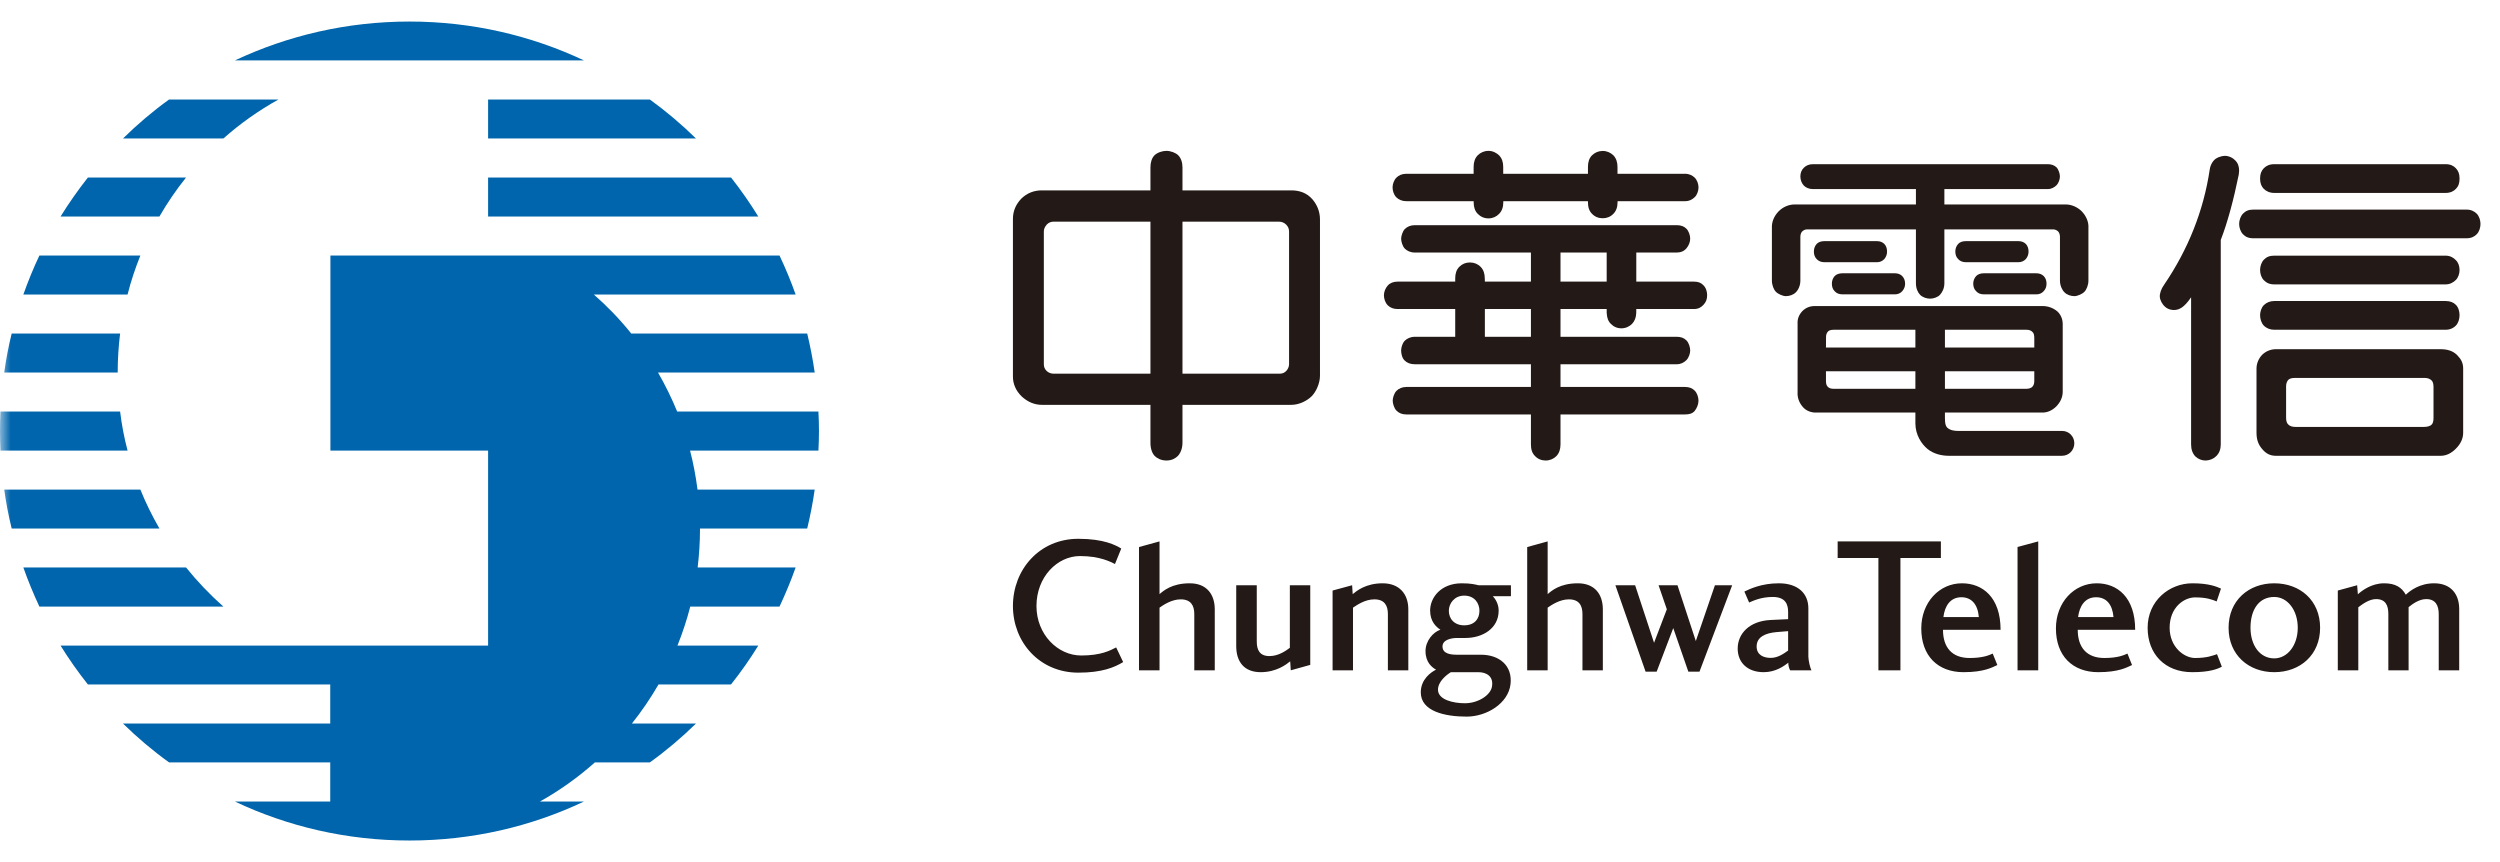<svg width="116" height="40" viewBox="0 0 116 40" fill="none" xmlns="http://www.w3.org/2000/svg">
<mask id="mask0" mask-type="alpha" maskUnits="userSpaceOnUse" x="0" y="0" width="40" height="40">
<path d="M40 0H0V40H40V0V0Z" fill="white"/>
</mask>
<g mask="url(#mask0)">
<path fill-rule="evenodd" clip-rule="evenodd" d="M5.573 19.096H0.021C0.009 19.395 0 19.701 0 19.999C0 20.301 0.009 20.603 0.021 20.907H5.919C5.763 20.316 5.647 19.71 5.573 19.096ZM6.513 11.857H1.827C1.55 12.442 1.304 13.045 1.083 13.666H5.919C6.075 13.045 6.277 12.442 6.513 11.857ZM5.461 17.285C5.461 16.672 5.5 16.067 5.573 15.475H0.542C0.395 16.067 0.281 16.672 0.196 17.285H5.461ZM6.513 22.716H0.196C0.281 23.328 0.395 23.931 0.542 24.524H7.398C7.062 23.941 6.763 23.337 6.513 22.716ZM8.633 26.331H1.083C1.304 26.953 1.55 27.552 1.827 28.145H10.364C9.737 27.588 9.158 26.983 8.633 26.331ZM38 19.999C38 19.701 37.991 19.395 37.975 19.096H31.421C31.163 18.469 30.867 17.865 30.532 17.285H37.802C37.715 16.672 37.597 16.067 37.454 15.475H29.289C28.766 14.821 28.185 14.218 27.554 13.666H36.917C36.699 13.045 36.446 12.442 36.17 11.857H15.331V20.907H22.648V29.956H2.81C3.198 30.582 3.623 31.186 4.079 31.76H15.323V33.572H5.706C6.373 34.226 7.089 34.833 7.846 35.376H15.323V37.19H10.897C13.359 38.355 16.102 39 18.999 39C21.896 39 24.64 38.355 27.098 37.19H25.054C25.968 36.679 26.819 36.073 27.601 35.376H30.153C30.91 34.833 31.626 34.226 32.294 33.572H29.32C29.774 33.002 30.185 32.398 30.555 31.76H33.917C34.374 31.186 34.799 30.582 35.184 29.956H31.434C31.669 29.366 31.87 28.763 32.028 28.145H36.17C36.446 27.552 36.699 26.953 36.917 26.331H32.371C32.441 25.744 32.48 25.149 32.48 24.542V24.524H37.454C37.597 23.931 37.715 23.328 37.802 22.716H32.365C32.285 22.097 32.171 21.495 32.019 20.907H37.975C37.991 20.603 38 20.301 38 19.999ZM22.648 6.426H32.294C31.626 5.772 30.91 5.164 30.153 4.617H22.648V6.426ZM8.633 8.236H4.079C3.623 8.814 3.198 9.42 2.81 10.046H7.397C7.763 9.412 8.178 8.803 8.633 8.236ZM22.648 10.046H35.184C34.799 9.42 34.374 8.814 33.921 8.236H22.648V10.046ZM12.922 4.617H7.844C7.085 5.164 6.371 5.772 5.706 6.426H10.364C11.145 5.735 12 5.127 12.922 4.617ZM18.999 1C16.102 1 13.359 1.647 10.897 2.804H27.098C24.64 1.647 21.896 1 18.999 1Z" fill="#0065AC"/>
</g>
<path fill-rule="evenodd" clip-rule="evenodd" d="M114.107 31.102H113.157V28.489C113.157 28.095 113.007 27.798 112.579 27.798C112.233 27.798 111.925 28.04 111.759 28.171V31.102H110.819V28.489C110.819 28.095 110.694 27.798 110.248 27.798C109.922 27.798 109.593 28.051 109.425 28.178V31.102H108.474V27.401L109.372 27.155L109.405 27.575C109.593 27.405 110.038 27.065 110.622 27.065C111.151 27.065 111.437 27.254 111.63 27.595C111.831 27.405 112.27 27.065 112.944 27.065C113.728 27.065 114.107 27.575 114.107 28.258V31.102ZM104.423 29.128C104.423 29.942 104.857 30.549 105.524 30.549C106.139 30.549 106.616 29.942 106.616 29.128C106.616 28.307 106.139 27.699 105.524 27.699C104.805 27.699 104.423 28.299 104.423 29.128ZM107.653 29.128C107.653 30.389 106.726 31.189 105.524 31.189C104.336 31.189 103.406 30.389 103.406 29.128C103.406 27.862 104.336 27.065 105.524 27.065C106.726 27.065 107.653 27.862 107.653 29.128ZM101.727 27.065C102.49 27.065 102.844 27.218 103.054 27.31L102.853 27.906C102.649 27.824 102.4 27.719 101.851 27.719C101.335 27.719 100.671 28.184 100.671 29.128C100.671 30.014 101.335 30.531 101.851 30.531C102.4 30.531 102.657 30.425 102.87 30.353L103.093 30.935C102.888 31.046 102.518 31.189 101.716 31.189C100.456 31.189 99.65 30.348 99.65 29.128C99.65 27.877 100.655 27.065 101.727 27.065ZM97.257 27.712C96.742 27.712 96.488 28.122 96.423 28.632H98.066C98.016 28.04 97.732 27.712 97.257 27.712ZM97.64 30.531C98.251 30.531 98.535 30.407 98.714 30.326L98.926 30.858C98.695 30.963 98.319 31.189 97.358 31.189C96.159 31.189 95.395 30.425 95.395 29.159C95.395 27.957 96.23 27.065 97.289 27.065C98.24 27.065 99.072 27.712 99.072 29.223H96.407C96.407 30.032 96.818 30.531 97.64 30.531ZM93.614 25.38L94.574 25.121V31.102H93.614V25.38ZM91.006 27.712C90.493 27.712 90.234 28.122 90.174 28.632H91.818C91.769 28.04 91.478 27.712 91.006 27.712ZM91.387 30.531C91.998 30.531 92.285 30.407 92.462 30.326L92.677 30.858C92.443 30.963 92.07 31.189 91.108 31.189C89.906 31.189 89.147 30.425 89.147 29.159C89.147 27.957 89.977 27.065 91.037 27.065C91.99 27.065 92.827 27.712 92.827 29.223H90.155C90.155 30.032 90.565 30.531 91.387 30.531ZM85.267 25.121H90.057V25.89H88.18V31.102H87.158V25.89H85.267V25.121ZM58.314 27.155V29.765C58.314 30.156 58.447 30.442 58.903 30.442C59.334 30.442 59.679 30.185 59.849 30.058V27.155H60.796V30.851L59.892 31.102L59.865 30.686C59.689 30.828 59.229 31.189 58.494 31.189C57.736 31.189 57.361 30.715 57.361 29.977V27.155H58.314ZM82.969 29.285L82.421 29.33C81.905 29.377 81.508 29.561 81.508 29.995C81.508 30.389 81.824 30.526 82.162 30.526C82.511 30.526 82.794 30.308 82.969 30.185V29.285ZM81.834 31.189C81.091 31.189 80.629 30.75 80.629 30.093C80.629 29.41 81.159 28.821 82.145 28.768L82.969 28.729V28.398C82.969 28.051 82.854 27.699 82.254 27.699C81.717 27.699 81.345 27.877 81.159 27.957L80.939 27.448C81.18 27.333 81.727 27.065 82.537 27.065C83.43 27.065 83.908 27.539 83.908 28.227V30.479C83.918 30.686 83.989 30.981 84.05 31.102H83.061C83.003 30.991 82.969 30.836 82.98 30.75C82.776 30.903 82.395 31.189 81.834 31.189ZM76.957 27.155H77.835L78.686 29.744L79.573 27.155H80.373L78.856 31.165H78.339L77.639 29.143L76.869 31.165H76.355L74.954 27.155H75.87L76.748 29.825L77.341 28.27L76.957 27.155ZM67.226 28.338C67.226 28.717 67.484 29.015 67.939 29.015C68.415 29.015 68.646 28.717 68.646 28.338C68.646 28.004 68.431 27.637 67.939 27.637C67.484 27.637 67.226 28.004 67.226 28.338ZM66.723 32.02C66.74 32.467 67.424 32.631 67.972 32.631C68.584 32.631 69.177 32.255 69.23 31.84C69.302 31.388 68.98 31.189 68.594 31.189H67.321C67.121 31.312 66.71 31.628 66.723 32.02ZM67.608 29.602C67.37 29.602 66.932 29.672 66.932 29.995C66.932 30.348 67.341 30.379 67.6 30.379H68.714C69.567 30.379 70.189 30.883 70.088 31.75C69.982 32.641 68.98 33.251 68.05 33.251C67.04 33.251 65.924 33.003 65.924 32.126C65.924 31.527 66.384 31.196 66.632 31.073C66.456 30.971 66.144 30.745 66.144 30.211C66.144 29.736 66.497 29.33 66.835 29.218C66.632 29.089 66.358 28.831 66.358 28.33C66.358 27.738 66.844 27.065 67.829 27.065C68.251 27.065 68.458 27.121 68.601 27.155H70.107V27.663H69.266C69.345 27.745 69.538 27.985 69.538 28.33C69.538 29.167 68.785 29.602 67.998 29.602H67.608ZM64.398 31.102V28.489C64.398 28.095 64.237 27.81 63.773 27.81C63.331 27.81 62.96 28.076 62.779 28.195V31.102H61.832V27.401L62.739 27.155L62.765 27.568C62.943 27.422 63.366 27.065 64.154 27.065C64.92 27.065 65.346 27.552 65.346 28.274V31.102H64.398ZM73.426 31.102V28.489C73.426 28.095 73.268 27.81 72.795 27.81C72.368 27.81 71.983 28.076 71.811 28.195V31.102H70.862V25.383L71.811 25.121V27.568C71.986 27.417 72.377 27.065 73.212 27.065C73.981 27.065 74.372 27.56 74.372 28.274V31.102H73.426ZM55.415 31.102V28.489C55.415 28.095 55.255 27.81 54.784 27.81C54.359 27.81 53.971 28.076 53.802 28.195V31.102H52.85V25.383L53.802 25.121V27.568C53.978 27.417 54.37 27.065 55.205 27.065C55.973 27.065 56.365 27.56 56.365 28.274V31.102H55.415ZM52.115 30.72C51.716 30.963 51.14 31.211 50.035 31.211C48.232 31.211 47 29.795 47 28.119C47 26.426 48.232 25 50.035 25C51.221 25 51.769 25.296 52.026 25.452L51.735 26.17C51.539 26.074 51.043 25.801 50.112 25.801C49.058 25.801 48.092 26.77 48.092 28.119C48.092 29.433 49.074 30.415 50.168 30.415C51.089 30.415 51.505 30.185 51.79 30.04L52.115 30.72Z" fill="#231916"/>
<path fill-rule="evenodd" clip-rule="evenodd" d="M105.529 7.618C105.305 7.618 105.155 7.691 105.04 7.807C104.928 7.924 104.868 8.063 104.868 8.287C104.868 8.506 104.932 8.649 105.04 8.764C105.15 8.871 105.31 8.952 105.529 8.952H113.473C113.697 8.952 113.845 8.876 113.953 8.764C114.072 8.646 114.123 8.501 114.123 8.283C114.123 8.063 114.065 7.924 113.949 7.803C113.845 7.696 113.706 7.618 113.477 7.618H105.529ZM104.561 9.725C104.325 9.725 104.194 9.793 104.071 9.917C103.961 10.033 103.896 10.226 103.896 10.393C103.896 10.559 103.961 10.75 104.071 10.866C104.193 10.989 104.325 11.056 104.561 11.056H114.446C114.669 11.056 114.818 10.976 114.923 10.866C115.039 10.748 115.095 10.555 115.095 10.39C115.095 10.226 115.035 10.034 114.923 9.917C114.813 9.809 114.661 9.725 114.451 9.725H104.561ZM105.529 11.862C105.305 11.862 105.171 11.921 105.04 12.053C104.928 12.174 104.868 12.361 104.868 12.527C104.868 12.695 104.926 12.884 105.04 13C105.166 13.125 105.305 13.196 105.529 13.196H113.473C113.679 13.196 113.833 13.107 113.953 12.989C114.067 12.873 114.123 12.695 114.123 12.527C114.123 12.361 114.072 12.187 113.953 12.072C113.842 11.952 113.679 11.862 113.477 11.862H105.529ZM105.529 13.967C105.332 13.967 105.162 14.038 105.04 14.16C104.922 14.279 104.868 14.479 104.868 14.626C104.868 14.779 104.919 14.981 105.04 15.107C105.166 15.234 105.336 15.301 105.529 15.301H113.473C113.687 15.301 113.852 15.216 113.953 15.107C114.067 14.988 114.123 14.8 114.123 14.626C114.123 14.454 114.072 14.261 113.953 14.145C113.85 14.037 113.694 13.967 113.477 13.967H105.529ZM106.493 17.535C106.291 17.535 106.222 17.584 106.174 17.629C106.127 17.68 106.075 17.779 106.075 17.921V19.387C106.075 19.55 106.117 19.642 106.172 19.694C106.248 19.77 106.354 19.809 106.506 19.809H112.476C112.643 19.809 112.769 19.764 112.828 19.702C112.889 19.642 112.915 19.536 112.915 19.391V17.967C112.915 17.818 112.889 17.72 112.834 17.66C112.751 17.576 112.647 17.535 112.493 17.535H106.493ZM105.597 16.203H113.249C113.564 16.203 113.818 16.283 114.012 16.476C114.201 16.672 114.291 16.842 114.291 17.104V20.078C114.291 20.354 114.172 20.598 113.953 20.818C113.753 21.023 113.512 21.149 113.249 21.149H105.596C105.327 21.149 105.129 21.037 104.959 20.828C104.769 20.61 104.702 20.363 104.702 20.078V17.104C104.702 16.862 104.802 16.632 104.963 16.464C105.123 16.306 105.35 16.203 105.597 16.203ZM103.362 7.245C103.573 7.293 103.706 7.417 103.783 7.521C103.883 7.66 103.919 7.878 103.878 8.105C103.636 9.289 103.358 10.321 103.043 11.134V20.623C103.043 20.844 102.975 21.023 102.838 21.16C102.712 21.289 102.548 21.355 102.35 21.369C102.162 21.369 102 21.305 101.86 21.174C101.735 21.037 101.667 20.855 101.667 20.623V13.795C101.326 14.297 101.106 14.357 100.946 14.38C100.806 14.401 100.604 14.364 100.463 14.237C100.327 14.121 100.226 13.93 100.215 13.772C100.205 13.617 100.281 13.395 100.415 13.212C101.535 11.566 102.248 9.769 102.531 7.869C102.563 7.639 102.685 7.45 102.821 7.358C102.932 7.282 103.176 7.2 103.362 7.245Z" fill="#231916"/>
<path fill-rule="evenodd" clip-rule="evenodd" d="M74.55 14.531V14.339H72.407V15.627H77.8C77.99 15.627 78.134 15.677 78.249 15.793C78.371 15.913 78.425 16.134 78.425 16.262C78.425 16.391 78.367 16.587 78.253 16.707C78.13 16.826 77.992 16.901 77.8 16.901H72.407V17.955H78.188C78.378 17.955 78.528 18.014 78.635 18.126C78.748 18.24 78.81 18.432 78.81 18.594C78.81 18.754 78.738 18.936 78.637 19.063C78.532 19.19 78.378 19.23 78.188 19.23H72.407V20.627C72.407 20.844 72.347 21.028 72.212 21.167C72.087 21.292 71.913 21.368 71.718 21.368C71.525 21.368 71.353 21.297 71.225 21.16C71.09 21.028 71.035 20.848 71.035 20.627V19.23H65.255C65.058 19.23 64.917 19.173 64.796 19.052C64.679 18.936 64.622 18.708 64.622 18.594C64.622 18.47 64.679 18.255 64.796 18.136C64.908 18.025 65.058 17.955 65.259 17.955H71.035V16.901H65.641C65.448 16.901 65.288 16.842 65.17 16.722C65.052 16.609 65.013 16.397 65.013 16.27C65.013 16.145 65.058 15.936 65.182 15.809C65.286 15.706 65.448 15.627 65.647 15.627H67.522V14.339H64.848C64.659 14.339 64.507 14.279 64.391 14.165C64.274 14.046 64.214 13.859 64.214 13.7C64.214 13.542 64.282 13.375 64.391 13.249C64.498 13.129 64.659 13.067 64.851 13.067H67.522V12.918C67.522 12.699 67.578 12.513 67.71 12.382C67.844 12.247 68.008 12.178 68.205 12.178C68.401 12.178 68.576 12.252 68.701 12.382C68.833 12.513 68.894 12.699 68.894 12.918L68.898 13.067H71.035V11.718H65.647C65.448 11.718 65.295 11.643 65.187 11.54C65.07 11.423 65.013 11.194 65.013 11.075C65.013 10.963 65.078 10.733 65.184 10.627C65.292 10.52 65.448 10.448 65.647 10.448H77.8C77.99 10.448 78.139 10.499 78.248 10.611C78.363 10.725 78.425 10.929 78.425 11.075C78.425 11.23 78.356 11.397 78.253 11.52C78.143 11.651 77.992 11.718 77.8 11.718H75.924V13.067H78.591C78.797 13.067 78.923 13.116 79.034 13.231C79.165 13.359 79.211 13.536 79.211 13.7C79.211 13.87 79.168 14.011 79.041 14.144C78.923 14.268 78.801 14.339 78.591 14.339H75.924L75.921 14.531C75.914 14.727 75.852 14.896 75.728 15.027C75.603 15.154 75.426 15.234 75.233 15.234C75.037 15.234 74.87 15.16 74.739 15.023C74.612 14.896 74.562 14.729 74.553 14.531H74.55ZM72.407 13.067H74.55V11.718H72.407V13.067ZM68.898 15.627H71.035V14.339H68.898V15.627ZM78.811 8.696C78.811 8.85 78.748 9.034 78.644 9.14C78.523 9.259 78.378 9.335 78.188 9.335H75.055V9.384C75.055 9.604 74.994 9.788 74.859 9.922C74.733 10.055 74.562 10.127 74.367 10.127C74.171 10.127 74.003 10.059 73.871 9.922C73.734 9.788 73.681 9.604 73.681 9.384V9.335H69.753V9.384C69.753 9.604 69.694 9.788 69.556 9.925C69.433 10.055 69.26 10.133 69.067 10.133C68.868 10.133 68.701 10.059 68.567 9.922C68.434 9.788 68.378 9.606 68.378 9.384V9.335H65.255C65.052 9.335 64.902 9.264 64.791 9.156C64.674 9.042 64.615 8.85 64.615 8.696C64.615 8.538 64.684 8.351 64.791 8.245C64.899 8.134 65.052 8.063 65.255 8.063H68.376V7.747C68.376 7.523 68.434 7.344 68.567 7.205C68.698 7.077 68.868 7 69.067 7C69.256 7 69.429 7.085 69.554 7.205C69.694 7.344 69.749 7.527 69.749 7.747V8.063H73.681V7.747C73.681 7.527 73.733 7.344 73.871 7.205C74.003 7.077 74.171 7.004 74.367 7.004C74.562 7.004 74.733 7.085 74.859 7.205C74.994 7.344 75.052 7.533 75.052 7.747V8.063H78.188C78.378 8.063 78.532 8.141 78.64 8.248C78.748 8.359 78.811 8.543 78.811 8.696Z" fill="#231916"/>
<path fill-rule="evenodd" clip-rule="evenodd" d="M59.346 10.285C59.473 10.285 59.591 10.333 59.684 10.428C59.768 10.516 59.813 10.614 59.813 10.748V16.906C59.813 17.025 59.743 17.155 59.681 17.212C59.622 17.275 59.53 17.339 59.383 17.339H54.867V10.285H59.346ZM48.56 17.209C48.477 17.124 48.434 17.028 48.434 16.906V10.748C48.434 10.618 48.48 10.528 48.567 10.422C48.665 10.32 48.772 10.285 48.885 10.285H53.381V17.339H48.893C48.765 17.339 48.656 17.298 48.56 17.209ZM53.569 7.205C53.443 7.334 53.381 7.533 53.381 7.763V8.833H48.344C47.974 8.833 47.654 8.96 47.393 9.213C47.135 9.479 47 9.796 47 10.152V17.473C47 17.817 47.135 18.129 47.406 18.394C47.677 18.646 47.995 18.785 48.344 18.785H53.381V20.551C53.381 20.828 53.467 21.047 53.582 21.16C53.682 21.258 53.866 21.368 54.125 21.368C54.378 21.368 54.551 21.258 54.648 21.16C54.761 21.047 54.867 20.823 54.867 20.551V18.785H59.918C60.299 18.785 60.666 18.584 60.868 18.379C61.068 18.174 61.247 17.784 61.247 17.434V10.189C61.247 9.824 61.12 9.51 60.898 9.249C60.648 8.962 60.315 8.833 59.914 8.833H54.867V7.763C54.867 7.533 54.796 7.334 54.67 7.205C54.549 7.085 54.313 7 54.125 7C53.93 7 53.703 7.077 53.569 7.205Z" fill="#231916"/>
<path fill-rule="evenodd" clip-rule="evenodd" d="M95.275 10.643C95.354 10.643 95.447 10.688 95.498 10.74C95.549 10.793 95.579 10.883 95.582 10.976V13.022C95.582 13.245 95.678 13.454 95.793 13.565C95.909 13.684 96.093 13.741 96.255 13.741C96.394 13.741 96.622 13.639 96.713 13.542C96.817 13.441 96.903 13.22 96.903 13.022V10.587C96.923 10.297 96.797 10.019 96.595 9.808C96.394 9.606 96.108 9.48 95.832 9.487H90.219V8.773H95.02C95.19 8.773 95.329 8.688 95.424 8.594C95.519 8.498 95.58 8.32 95.58 8.188C95.58 8.064 95.519 7.867 95.424 7.767C95.325 7.67 95.183 7.618 95.02 7.618H84.115C83.945 7.618 83.807 7.676 83.7 7.781C83.587 7.891 83.537 8.027 83.537 8.188C83.537 8.359 83.605 8.514 83.7 8.613C83.792 8.705 83.936 8.773 84.115 8.773H88.899V9.487H83.283C83.012 9.48 82.722 9.606 82.525 9.808C82.322 10.019 82.199 10.297 82.216 10.587V13.022C82.216 13.22 82.299 13.441 82.405 13.542C82.496 13.639 82.722 13.741 82.862 13.741C83.025 13.741 83.209 13.684 83.325 13.565C83.443 13.454 83.537 13.245 83.537 13.022V10.976C83.54 10.883 83.57 10.793 83.621 10.74C83.675 10.688 83.76 10.643 83.841 10.643H88.899V13.142C88.899 13.373 88.978 13.561 89.092 13.679C89.205 13.796 89.401 13.858 89.557 13.858C89.721 13.858 89.927 13.785 90.022 13.671C90.129 13.549 90.219 13.373 90.219 13.142V10.643H95.275ZM95.681 19.995H90.848C90.671 19.995 90.475 19.962 90.348 19.839C90.228 19.71 90.245 19.459 90.245 19.143H94.769C94.997 19.143 95.213 19.052 95.407 18.863C95.597 18.668 95.704 18.446 95.71 18.196V15.023C95.704 14.788 95.617 14.598 95.463 14.45C95.266 14.287 95.034 14.201 94.772 14.201H84.201C83.975 14.201 83.78 14.282 83.626 14.439C83.468 14.608 83.394 14.804 83.408 15.023V18.194C83.394 18.442 83.471 18.665 83.632 18.861C83.769 19.03 83.958 19.122 84.194 19.143H88.874V19.642C88.874 20.196 89.174 20.614 89.433 20.829C89.72 21.067 90.109 21.148 90.413 21.148H95.681C95.996 21.148 96.249 20.888 96.249 20.569C96.249 20.248 95.996 19.995 95.681 19.995ZM94.391 17.227V17.683C94.391 17.799 94.357 17.892 94.3 17.947C94.242 18.006 94.155 18.037 94.03 18.04H90.245V17.227H94.391ZM94.035 15.301C94.161 15.301 94.254 15.341 94.319 15.416C94.369 15.468 94.391 15.558 94.391 15.68V16.127H90.245V15.301H94.035ZM88.874 17.227V18.04H85.079C84.955 18.04 84.866 18.009 84.809 17.947C84.753 17.892 84.725 17.807 84.725 17.688V17.227H88.874ZM84.728 15.636C84.728 15.539 84.753 15.457 84.814 15.387C84.857 15.333 84.947 15.301 85.079 15.301H88.874V16.127H84.725C84.725 16.127 84.728 15.654 84.728 15.636ZM94.483 12.68C94.629 12.68 94.74 12.724 94.828 12.811C94.917 12.899 94.959 13.018 94.959 13.164C94.959 13.303 94.917 13.415 94.828 13.51C94.74 13.609 94.629 13.658 94.483 13.658H92.051C91.897 13.658 91.777 13.609 91.691 13.51C91.606 13.428 91.558 13.307 91.558 13.164C91.558 13.027 91.606 12.91 91.691 12.811C91.777 12.724 91.897 12.68 92.051 12.68H94.483ZM93.648 11.189C93.795 11.189 93.907 11.23 93.997 11.318C94.082 11.405 94.125 11.527 94.125 11.672C94.125 11.806 94.082 11.921 93.997 12.021C93.907 12.115 93.795 12.167 93.648 12.167H91.218C91.067 12.167 90.941 12.115 90.859 12.021C90.771 11.934 90.727 11.816 90.727 11.672C90.727 11.536 90.771 11.416 90.859 11.318C90.941 11.23 91.067 11.189 91.218 11.189H93.648ZM87.921 12.68C88.063 12.68 88.177 12.724 88.264 12.811C88.348 12.899 88.397 13.018 88.397 13.164C88.397 13.303 88.348 13.415 88.264 13.51C88.177 13.609 88.063 13.658 87.921 13.658H85.489C85.334 13.658 85.213 13.609 85.127 13.51C85.041 13.428 84.999 13.307 84.999 13.164C84.999 13.027 85.041 12.91 85.127 12.811C85.213 12.724 85.334 12.68 85.489 12.68H87.921ZM87.086 11.189C87.229 11.189 87.342 11.23 87.432 11.318C87.516 11.405 87.559 11.527 87.559 11.672C87.559 11.806 87.516 11.921 87.432 12.021C87.342 12.115 87.229 12.167 87.086 12.167H84.653C84.499 12.167 84.379 12.115 84.293 12.021C84.206 11.934 84.164 11.816 84.164 11.672C84.164 11.536 84.206 11.416 84.293 11.318C84.379 11.23 84.499 11.189 84.653 11.189H87.086Z" fill="#231916"/>
</svg>

